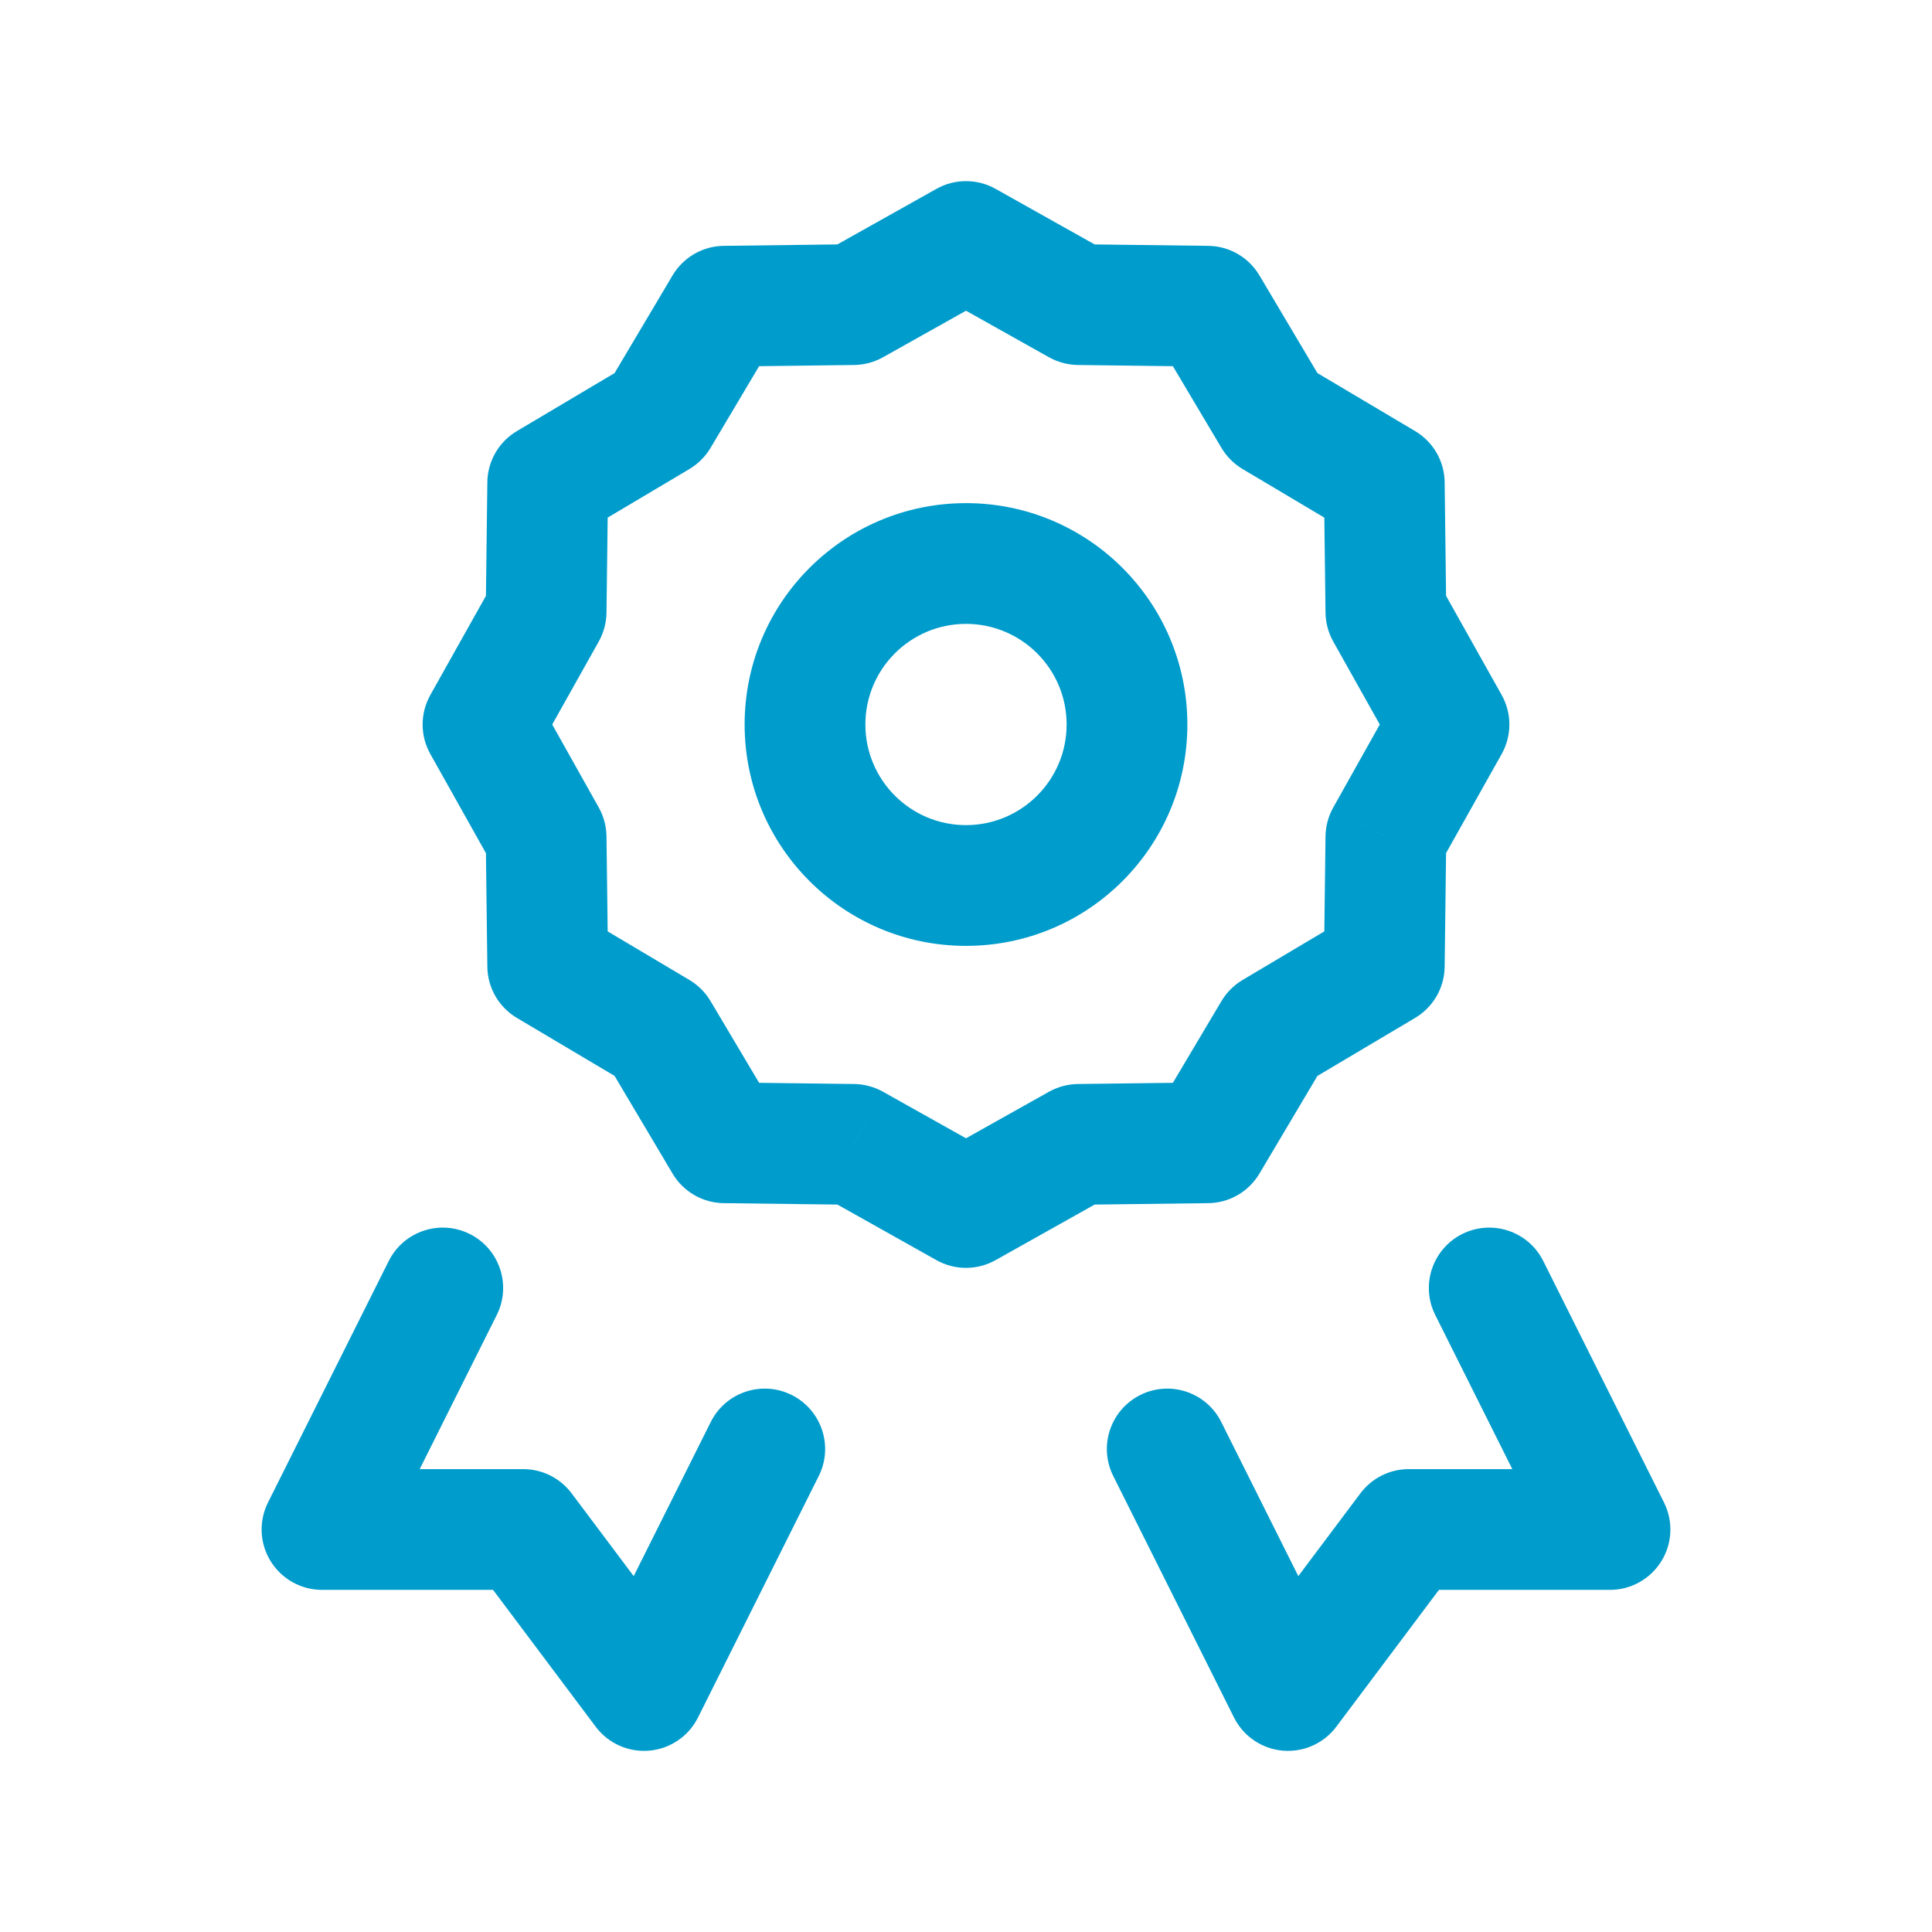 <svg width="24" height="24" viewBox="0 0 24 24" fill="none" xmlns="http://www.w3.org/2000/svg">
<path d="M12 3L12.367 2.346C12.139 2.218 11.861 2.218 11.633 2.346L12 3ZM13.398 3.784L13.031 4.438C13.14 4.499 13.263 4.532 13.388 4.534L13.398 3.784ZM15 3.804L15.645 3.421C15.511 3.196 15.271 3.057 15.009 3.054L15 3.804ZM15.818 5.182L15.174 5.565C15.238 5.672 15.328 5.762 15.435 5.826L15.818 5.182ZM17.196 6L17.946 5.991C17.943 5.729 17.804 5.489 17.579 5.355L17.196 6ZM17.216 7.602L16.466 7.612C16.468 7.737 16.501 7.86 16.562 7.969L17.216 7.602ZM18 9L18.654 9.367C18.782 9.139 18.782 8.861 18.654 8.633L18 9ZM17.216 10.398L16.562 10.031C16.501 10.14 16.468 10.263 16.466 10.388L17.216 10.398ZM17.196 12L17.579 12.645C17.804 12.511 17.943 12.271 17.946 12.009L17.196 12ZM15.818 12.818L15.435 12.174C15.328 12.238 15.238 12.328 15.174 12.435L15.818 12.818ZM15 14.196L15.009 14.946C15.271 14.943 15.511 14.804 15.645 14.579L15 14.196ZM13.398 14.216L13.388 13.466C13.263 13.468 13.14 13.501 13.031 13.562L13.398 14.216ZM12 15L11.633 15.654C11.861 15.782 12.139 15.782 12.367 15.654L12 15ZM10.602 14.216L10.969 13.562C10.86 13.501 10.737 13.468 10.612 13.466L10.602 14.216ZM9 14.196L8.355 14.579C8.489 14.804 8.729 14.943 8.991 14.946L9 14.196ZM8.182 12.818L8.826 12.435C8.762 12.328 8.672 12.238 8.565 12.174L8.182 12.818ZM6.804 12L6.054 12.009C6.057 12.271 6.196 12.511 6.421 12.645L6.804 12ZM6.784 10.398L7.534 10.388C7.532 10.263 7.499 10.14 7.438 10.031L6.784 10.398ZM6 9L5.346 8.633C5.218 8.861 5.218 9.139 5.346 9.367L6 9ZM6.784 7.602L7.438 7.969C7.499 7.86 7.532 7.737 7.534 7.612L6.784 7.602ZM6.804 6L6.421 5.355C6.196 5.489 6.057 5.729 6.054 5.991L6.804 6ZM8.182 5.182L8.565 5.826C8.672 5.762 8.762 5.672 8.826 5.565L8.182 5.182ZM9 3.804L8.991 3.054C8.729 3.057 8.489 3.196 8.355 3.421L9 3.804ZM10.602 3.784L10.612 4.534C10.737 4.532 10.86 4.499 10.969 4.438L10.602 3.784ZM4 19L3.329 18.665C3.213 18.897 3.225 19.173 3.362 19.394C3.499 19.615 3.74 19.75 4 19.75V19ZM6.5 19L7.1 18.55C6.958 18.361 6.736 18.25 6.5 18.25V19ZM8 21L7.4 21.45C7.556 21.658 7.808 21.77 8.067 21.747C8.326 21.724 8.555 21.568 8.671 21.335L8 21ZM20 19V19.75C20.26 19.75 20.501 19.615 20.638 19.394C20.775 19.173 20.787 18.897 20.671 18.665L20 19ZM17.5 19V18.25C17.264 18.25 17.042 18.361 16.9 18.55L17.5 19ZM16 21L15.329 21.335C15.445 21.568 15.674 21.724 15.933 21.747C16.192 21.77 16.444 21.658 16.6 21.45L16 21ZM19.171 15.665C18.986 15.294 18.535 15.144 18.165 15.329C17.794 15.514 17.644 15.965 17.829 16.335L19.171 15.665ZM15.171 17.665C14.986 17.294 14.535 17.144 14.165 17.329C13.794 17.515 13.644 17.965 13.829 18.335L15.171 17.665ZM10.171 18.335C10.356 17.965 10.206 17.515 9.835 17.329C9.465 17.144 9.014 17.294 8.829 17.665L10.171 18.335ZM6.171 16.335C6.356 15.965 6.206 15.514 5.835 15.329C5.465 15.144 5.014 15.294 4.829 15.665L6.171 16.335ZM11.633 3.654L13.031 4.438L13.765 3.13L12.367 2.346L11.633 3.654ZM13.388 4.534L14.991 4.554L15.009 3.054L13.407 3.034L13.388 4.534ZM14.355 4.187L15.174 5.565L16.463 4.799L15.645 3.421L14.355 4.187ZM15.435 5.826L16.813 6.645L17.579 5.355L16.201 4.537L15.435 5.826ZM16.446 6.009L16.466 7.612L17.966 7.593L17.946 5.991L16.446 6.009ZM16.562 7.969L17.346 9.367L18.654 8.633L17.87 7.235L16.562 7.969ZM17.346 8.633L16.562 10.031L17.87 10.764L18.654 9.367L17.346 8.633ZM16.466 10.388L16.446 11.991L17.946 12.009L17.966 10.407L16.466 10.388ZM15.174 12.435L14.355 13.813L15.645 14.579L16.463 13.201L15.174 12.435ZM14.991 13.446L13.388 13.466L13.407 14.966L15.009 14.946L14.991 13.446ZM10.612 13.466L9.009 13.446L8.991 14.946L10.593 14.966L10.612 13.466ZM9.645 13.813L8.826 12.435L7.537 13.201L8.355 14.579L9.645 13.813ZM7.554 11.991L7.534 10.388L6.034 10.407L6.054 12.009L7.554 11.991ZM7.438 10.031L6.654 8.633L5.346 9.367L6.13 10.765L7.438 10.031ZM6.654 9.367L7.438 7.969L6.13 7.235L5.346 8.633L6.654 9.367ZM7.534 7.612L7.554 6.009L6.054 5.991L6.034 7.593L7.534 7.612ZM7.187 6.645L8.565 5.826L7.799 4.537L6.421 5.355L7.187 6.645ZM8.826 5.565L9.645 4.187L8.355 3.421L7.537 4.799L8.826 5.565ZM9.009 4.554L10.612 4.534L10.593 3.034L8.991 3.054L9.009 4.554ZM10.969 4.438L12.367 3.654L11.633 2.346L10.235 3.13L10.969 4.438ZM16.813 11.355L15.435 12.174L16.201 13.463L17.579 12.645L16.813 11.355ZM8.565 12.174L7.187 11.355L6.421 12.645L7.799 13.463L8.565 12.174ZM13.031 13.562L11.633 14.346L12.367 15.654L13.765 14.87L13.031 13.562ZM12.367 14.346L10.969 13.562L10.236 14.87L11.633 15.654L12.367 14.346ZM4 19.75H6.5V18.25H4V19.75ZM5.9 19.45L7.4 21.45L8.6 20.55L7.1 18.55L5.9 19.45ZM20 18.25H17.5V19.75H20V18.25ZM16.9 18.55L15.4 20.55L16.6 21.45L18.1 19.45L16.9 18.55ZM17.829 16.335L19.329 19.335L20.671 18.665L19.171 15.665L17.829 16.335ZM13.829 18.335L15.329 21.335L16.671 20.665L15.171 17.665L13.829 18.335ZM8.829 17.665L7.329 20.665L8.671 21.335L10.171 18.335L8.829 17.665ZM4.829 15.665L3.329 18.665L4.671 19.335L6.171 16.335L4.829 15.665ZM13.25 9C13.25 9.69 12.69 10.25 12 10.25V11.75C13.519 11.75 14.75 10.519 14.75 9H13.25ZM12 10.25C11.31 10.25 10.75 9.69 10.75 9H9.25C9.25 10.519 10.481 11.75 12 11.75V10.25ZM10.75 9C10.75 8.31 11.31 7.75 12 7.75V6.25C10.481 6.25 9.25 7.481 9.25 9H10.75ZM12 7.75C12.69 7.75 13.25 8.31 13.25 9H14.75C14.75 7.481 13.519 6.25 12 6.25V7.75Z" fill="#009CCC"/>
</svg>
